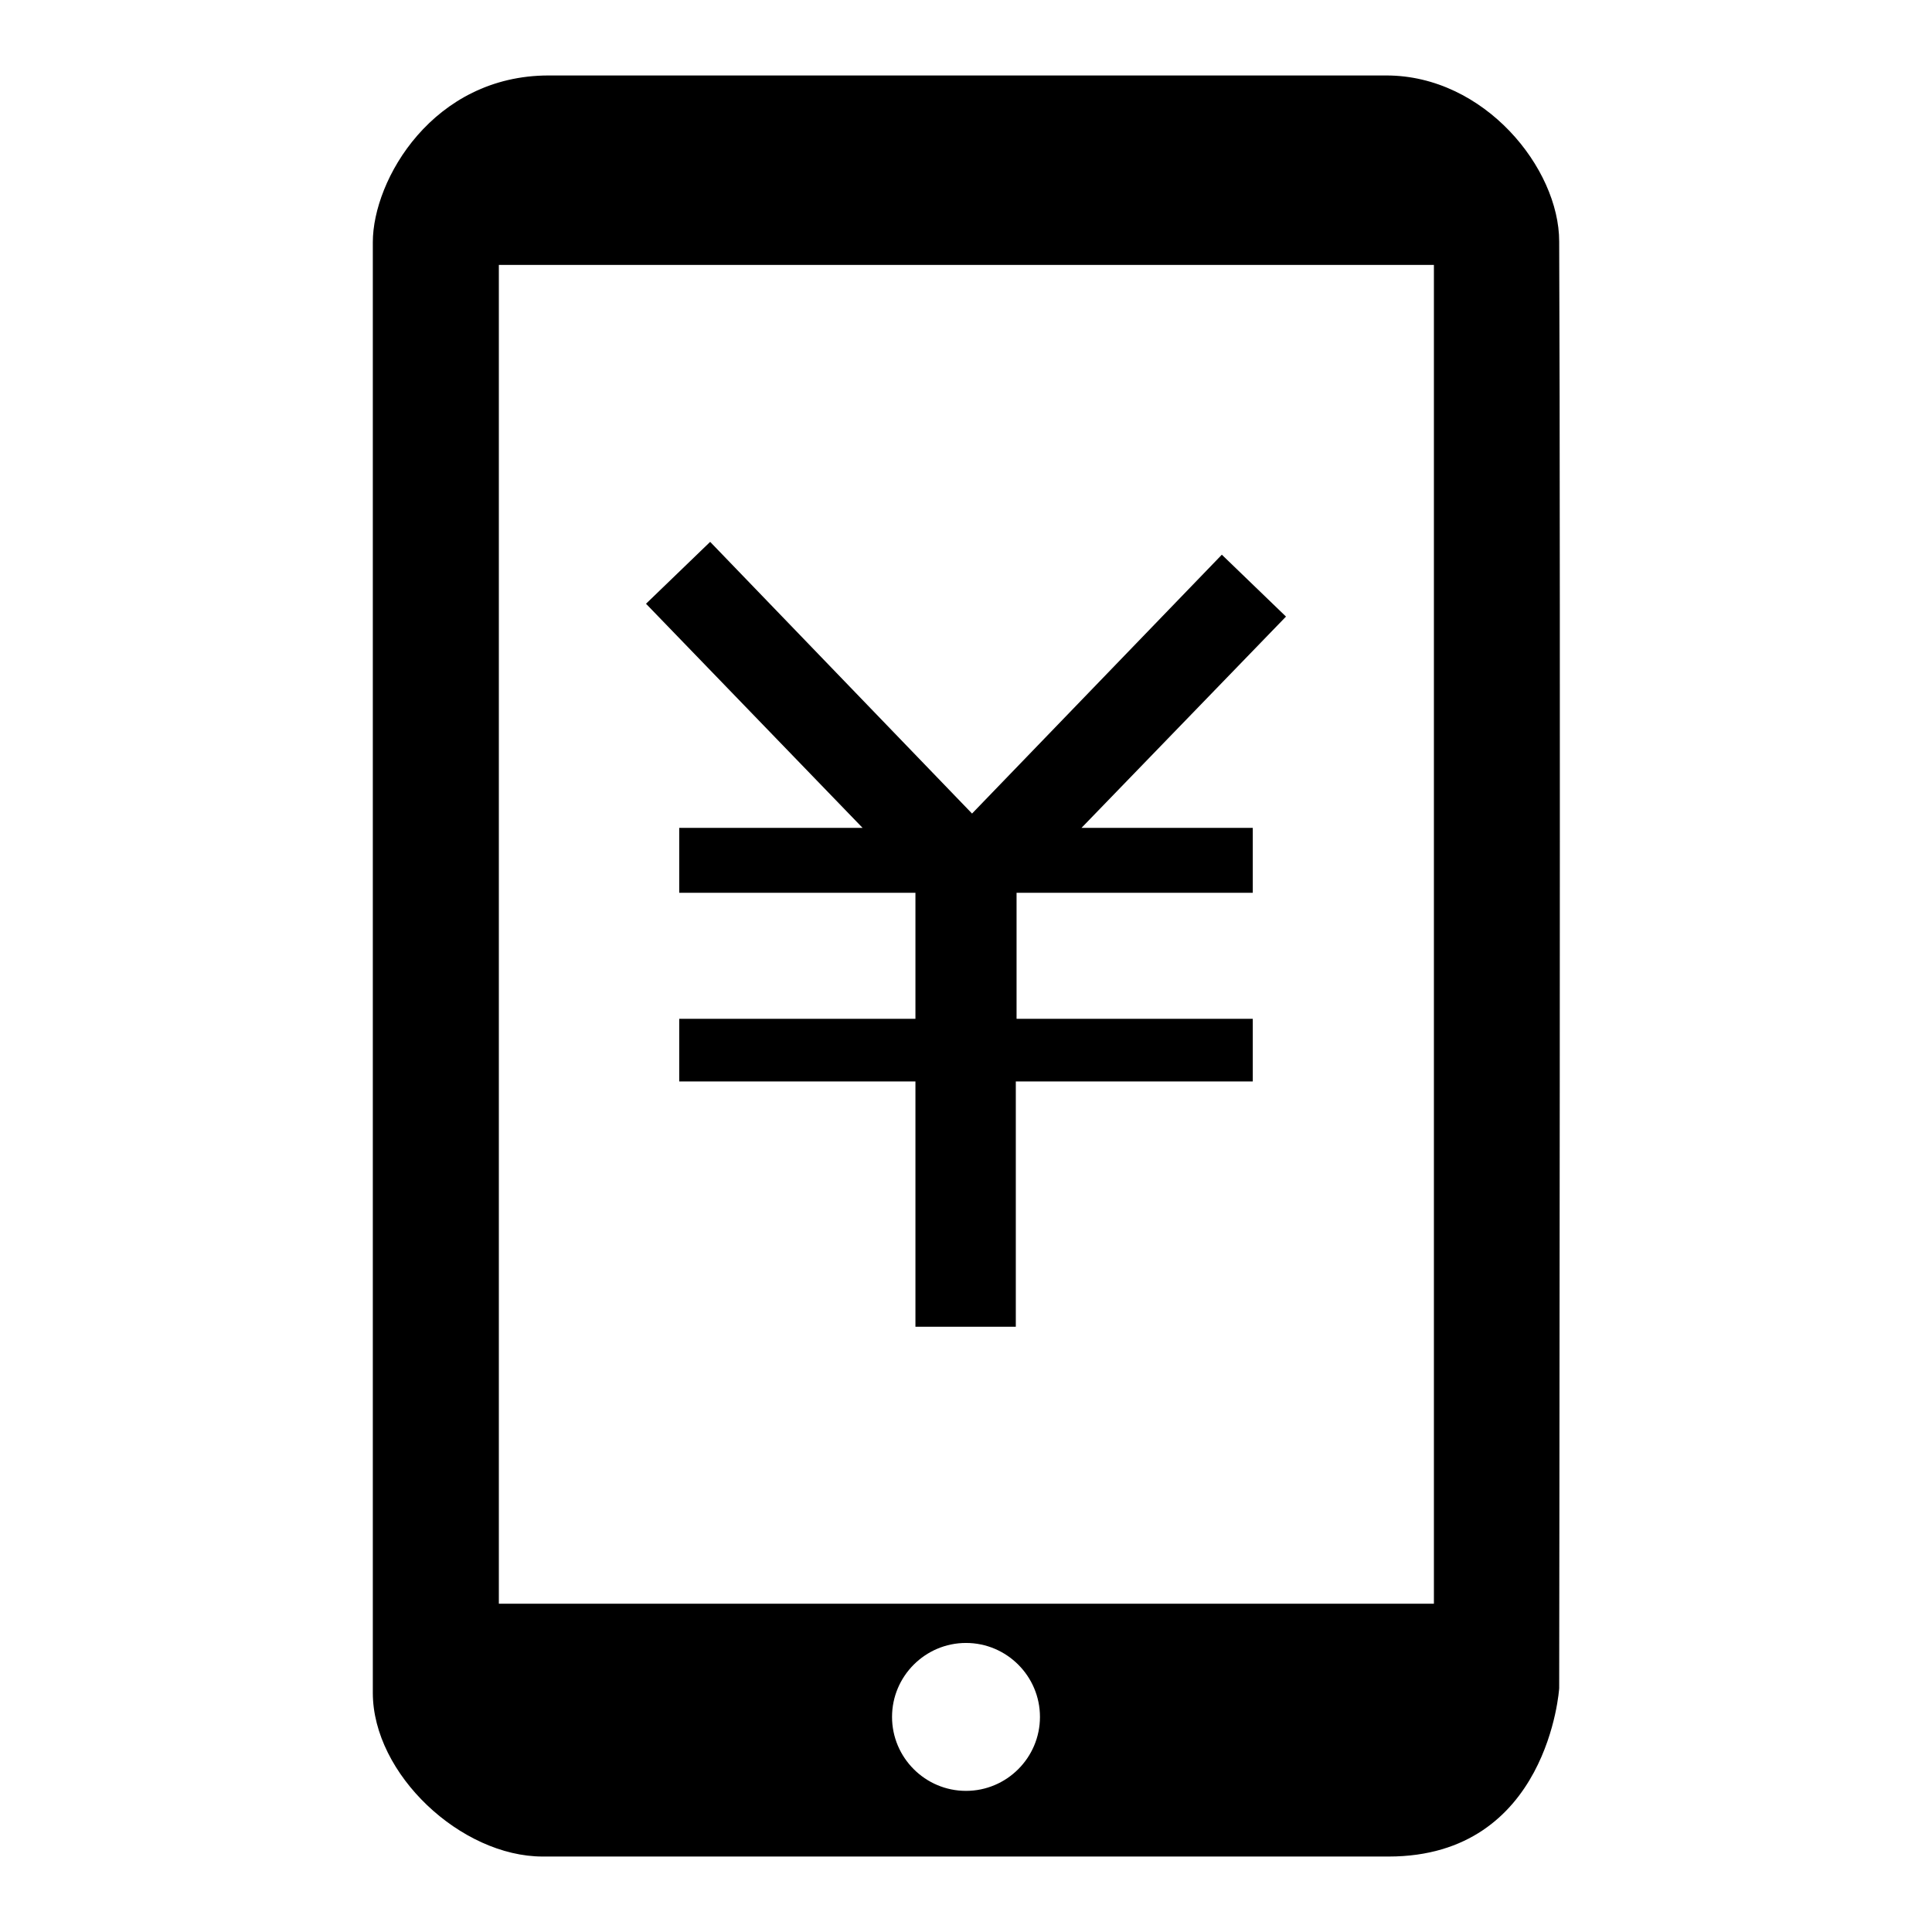 <?xml version="1.0" encoding="utf-8"?>
<!-- Svg Vector Icons : http://www.onlinewebfonts.com/icon -->
<!DOCTYPE svg PUBLIC "-//W3C//DTD SVG 1.1//EN" "http://www.w3.org/Graphics/SVG/1.1/DTD/svg11.dtd">
<svg version="1.1" xmlns="http://www.w3.org/2000/svg" xmlns:xlink="http://www.w3.org/1999/xlink" x="0px" y="0px" viewBox="0 0 256 256" enable-background="new 0 0 256 256" xml:space="preserve">
<g><g><path fill="#000000" d="M206.6,32c0-9.7-9.9-22-22.9-22c-12.3,0-97.1,0-111,0c-15.3,0-23.3,13.8-23.3,22.1c0,6.6,0,178.6,0,192.2c0,10.8,11.7,21.7,22.5,21.7c8.4,0,90.9,0,112.1,0c21.2,0,22.6-22.3,22.6-22.3S206.8,74.9,206.6,32z M128,237.3c-5.4,0-9.8-4.4-9.8-9.8s4.4-9.8,9.8-9.8c5.4,0,9.8,4.4,9.8,9.8S133.4,237.3,128,237.3z M189.9,212.5H66.1V35.1h123.9V212.5z M170.4,81.7l-8.5-8.2l-33.1,34.3l-34.7-36l-8.5,8.2l28.7,29.7H90v8.6h31.3v16.7l-31.3,0v8.3h31.3v32.5h13.3v-32.5H166v-8.3h-31.3v-16.7H166v-8.6h-22.7L170.4,81.7z"/></g></g>
</svg>